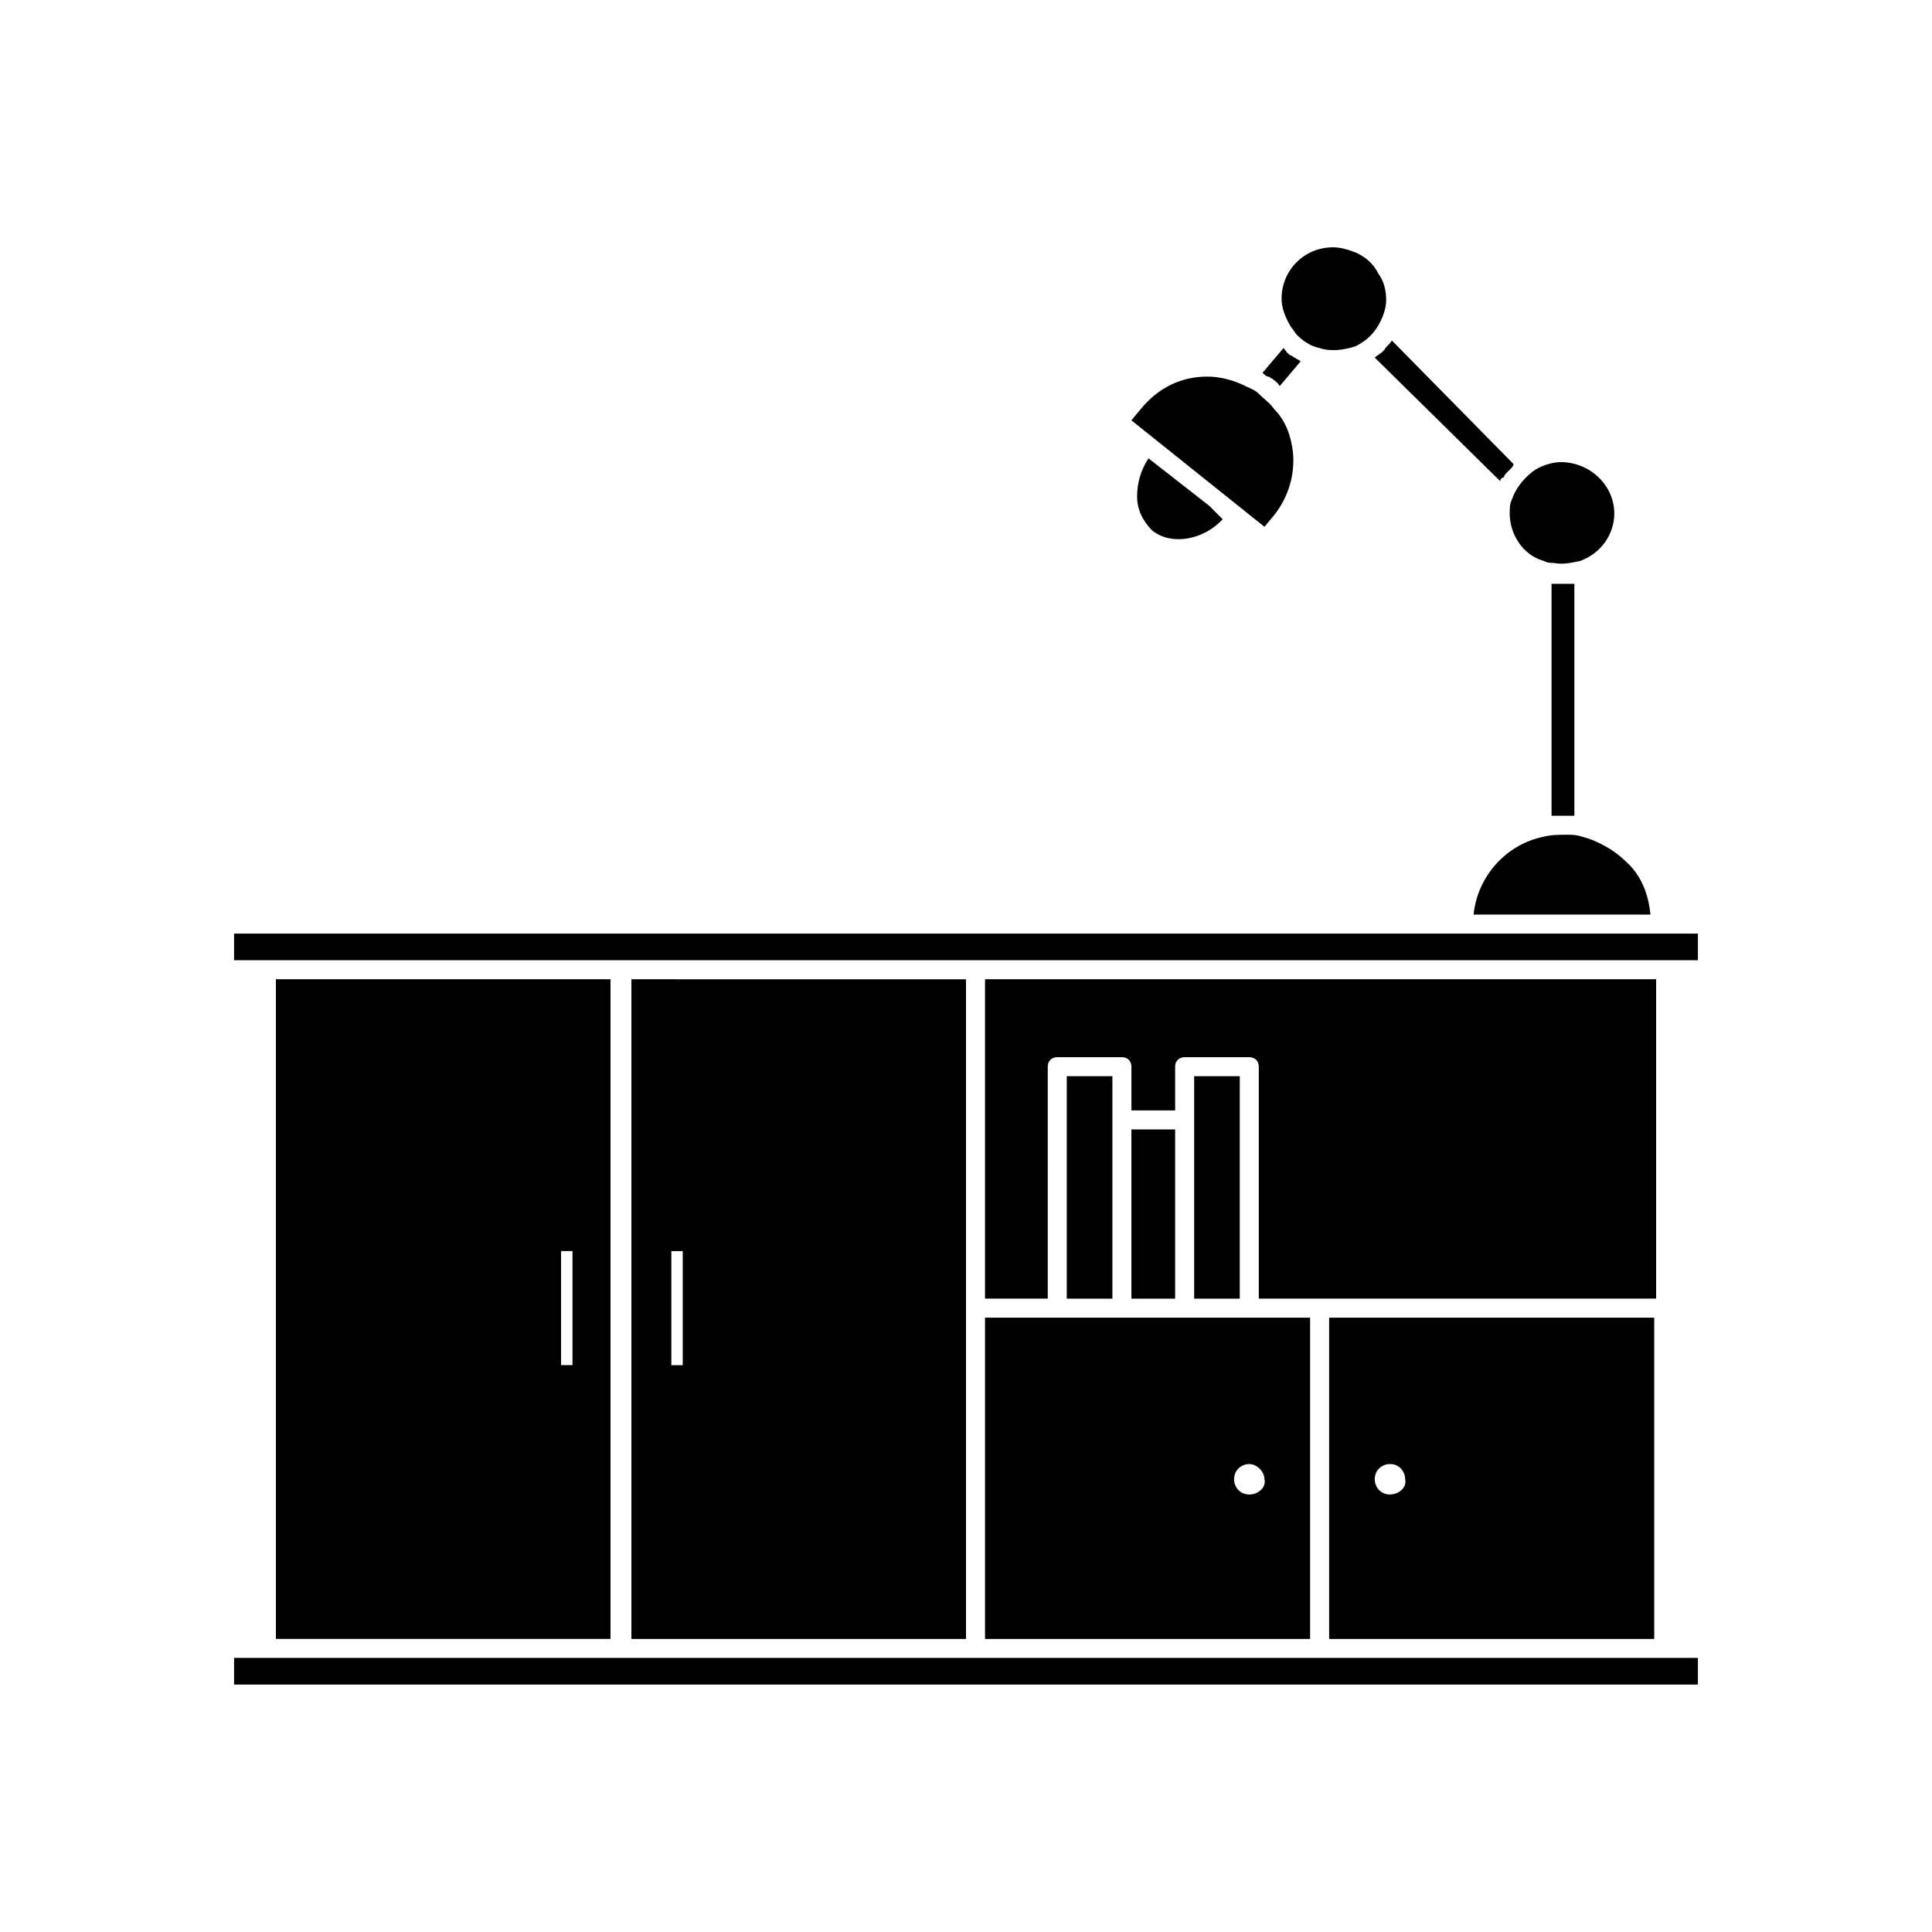 <?xml version="1.0" encoding="UTF-8"?>
<!-- Uploaded to: ICON Repo, www.iconrepo.com, Generator: ICON Repo Mixer Tools -->
<svg fill="#000000" width="800px" height="800px" version="1.1" viewBox="144 144 512 512" xmlns="http://www.w3.org/2000/svg">
 <path d="m405.04 493.2v85.145h86.152v-85.145zm70.031 46.855c-2.519 0-4.031-2.016-4.031-4.031 0-2.519 2.016-4.031 4.031-4.031s4.031 2.016 4.031 4.031c0.504 2.016-1.512 4.031-4.031 4.031zm-163.74-136.54v174.82l88.672 0.004v-174.82zm13.602 102.27h-3.023v-30.23h3.023zm135.53-76.578v58.945h12.09v-58.945zm-16.629 14.105v44.84h11.59v-44.84zm-17.129-14.105v58.945h12.09l0.004-58.945zm69.527 63.984v85.145h86.152v-85.145zm16.121 46.855c-2.519 0-4.031-2.016-4.031-4.031 0-2.519 2.016-4.031 4.031-4.031 2.519 0 4.031 2.016 4.031 4.031 0.504 2.016-1.512 4.031-4.031 4.031zm-107.31-136.54v84.641h16.625l0.004-61.465c0-1.512 1.008-2.519 2.519-2.519h17.129c1.512 0 2.519 1.008 2.519 2.519v11.586l11.586 0.004v-11.586c0-1.512 1.008-2.519 2.519-2.519h17.129c1.512 0 2.519 1.008 2.519 2.519v61.465h105.3v-84.645zm153.66-104.79h-0.504-3.023v61.465h6.047v-61.465h-2.519zm-94.215-20.656-16.121-12.594c-2.016 3.023-3.023 6.551-3.023 10.078s1.512 6.551 4.031 9.07c5.039 4.031 13.602 2.519 18.641-3.023zm22.168-14.109c-0.504-4.535-2.016-8.566-5.039-11.586-1.008-1.512-2.519-2.519-3.527-3.527l-0.504-0.504c-1.008-1.008-2.519-1.512-3.527-2.016-3.023-1.512-6.551-2.519-10.078-2.519-7.055 0-13.098 3.023-17.633 8.566l-2.519 3.023 35.266 28.215 2.519-3.023c4.035-5.039 5.547-11.086 5.043-16.629zm0.504-25.188c-0.504 0-0.504-0.504-1.008-0.504-1.008-0.504-1.512-1.512-2.016-2.016l-5.543 6.551c0.504 0.504 1.008 1.008 1.512 1.008 0.504 0 0.504 0.504 1.008 0.504 0.504 0.504 1.512 1.008 2.016 2.016l5.543-6.551c-0.504-0.504-1.008-0.504-1.512-1.008zm22.168-22.168c-1.512-3.023-4.031-5.039-7.055-6.047-1.512-0.504-3.023-1.008-5.039-1.008-7.559 0-13.602 6.047-13.602 13.602 0 2.519 1.008 5.039 2.519 7.559 0.504 0.504 1.008 1.512 1.512 2.016 1.512 1.512 3.527 3.023 6.047 3.527 3.023 1.008 6.551 0.504 9.574-0.504 3.023-1.512 5.039-3.527 6.551-6.551 1.008-2.016 1.512-4.031 1.512-5.543-0.004-2.519-0.508-5.035-2.019-7.051zm3.527 17.633c-0.504 1.008-1.512 1.512-2.016 2.519l-0.504 0.504c-0.504 0.504-1.512 1.008-2.016 1.512l33.25 32.746c0-0.504 0.504-1.008 1.008-1.008 0-0.504 0.504-1.008 0.504-1.008 0.504-0.504 1.008-1.008 1.512-1.512 0 0 0.504-0.504 0.504-1.008zm44.84 32.242c-2.519 0-5.543 1.008-7.559 2.519-2.519 2.016-4.535 4.535-5.543 7.559-0.504 1.008-0.504 2.519-0.504 3.527 0 5.543 3.527 11.082 9.07 12.594 1.008 0.504 1.512 0.504 2.519 0.504 2.519 0.504 4.535 0 7.055-0.504 5.543-2.016 9.07-7.055 9.07-12.594-0.004-7.559-6.555-13.605-14.109-13.605zm17.129 105.8c-3.023-3.023-7.559-5.543-11.586-6.551-1.512-0.504-2.519-0.504-4.031-0.504-2.016 0-4.031 0-6.047 0.504-10.078 2.016-17.633 10.578-18.641 20.656h46.855c-0.504-5.539-2.519-10.578-6.551-14.105zm-368.79 19.145v7.055h387.93v-7.055zm11.086 12.09v174.82h88.672l-0.004-174.82zm78.594 102.27h-3.023v-30.23h3.023zm-89.68 77.59v7.055h387.93v-7.055z"/>
</svg>